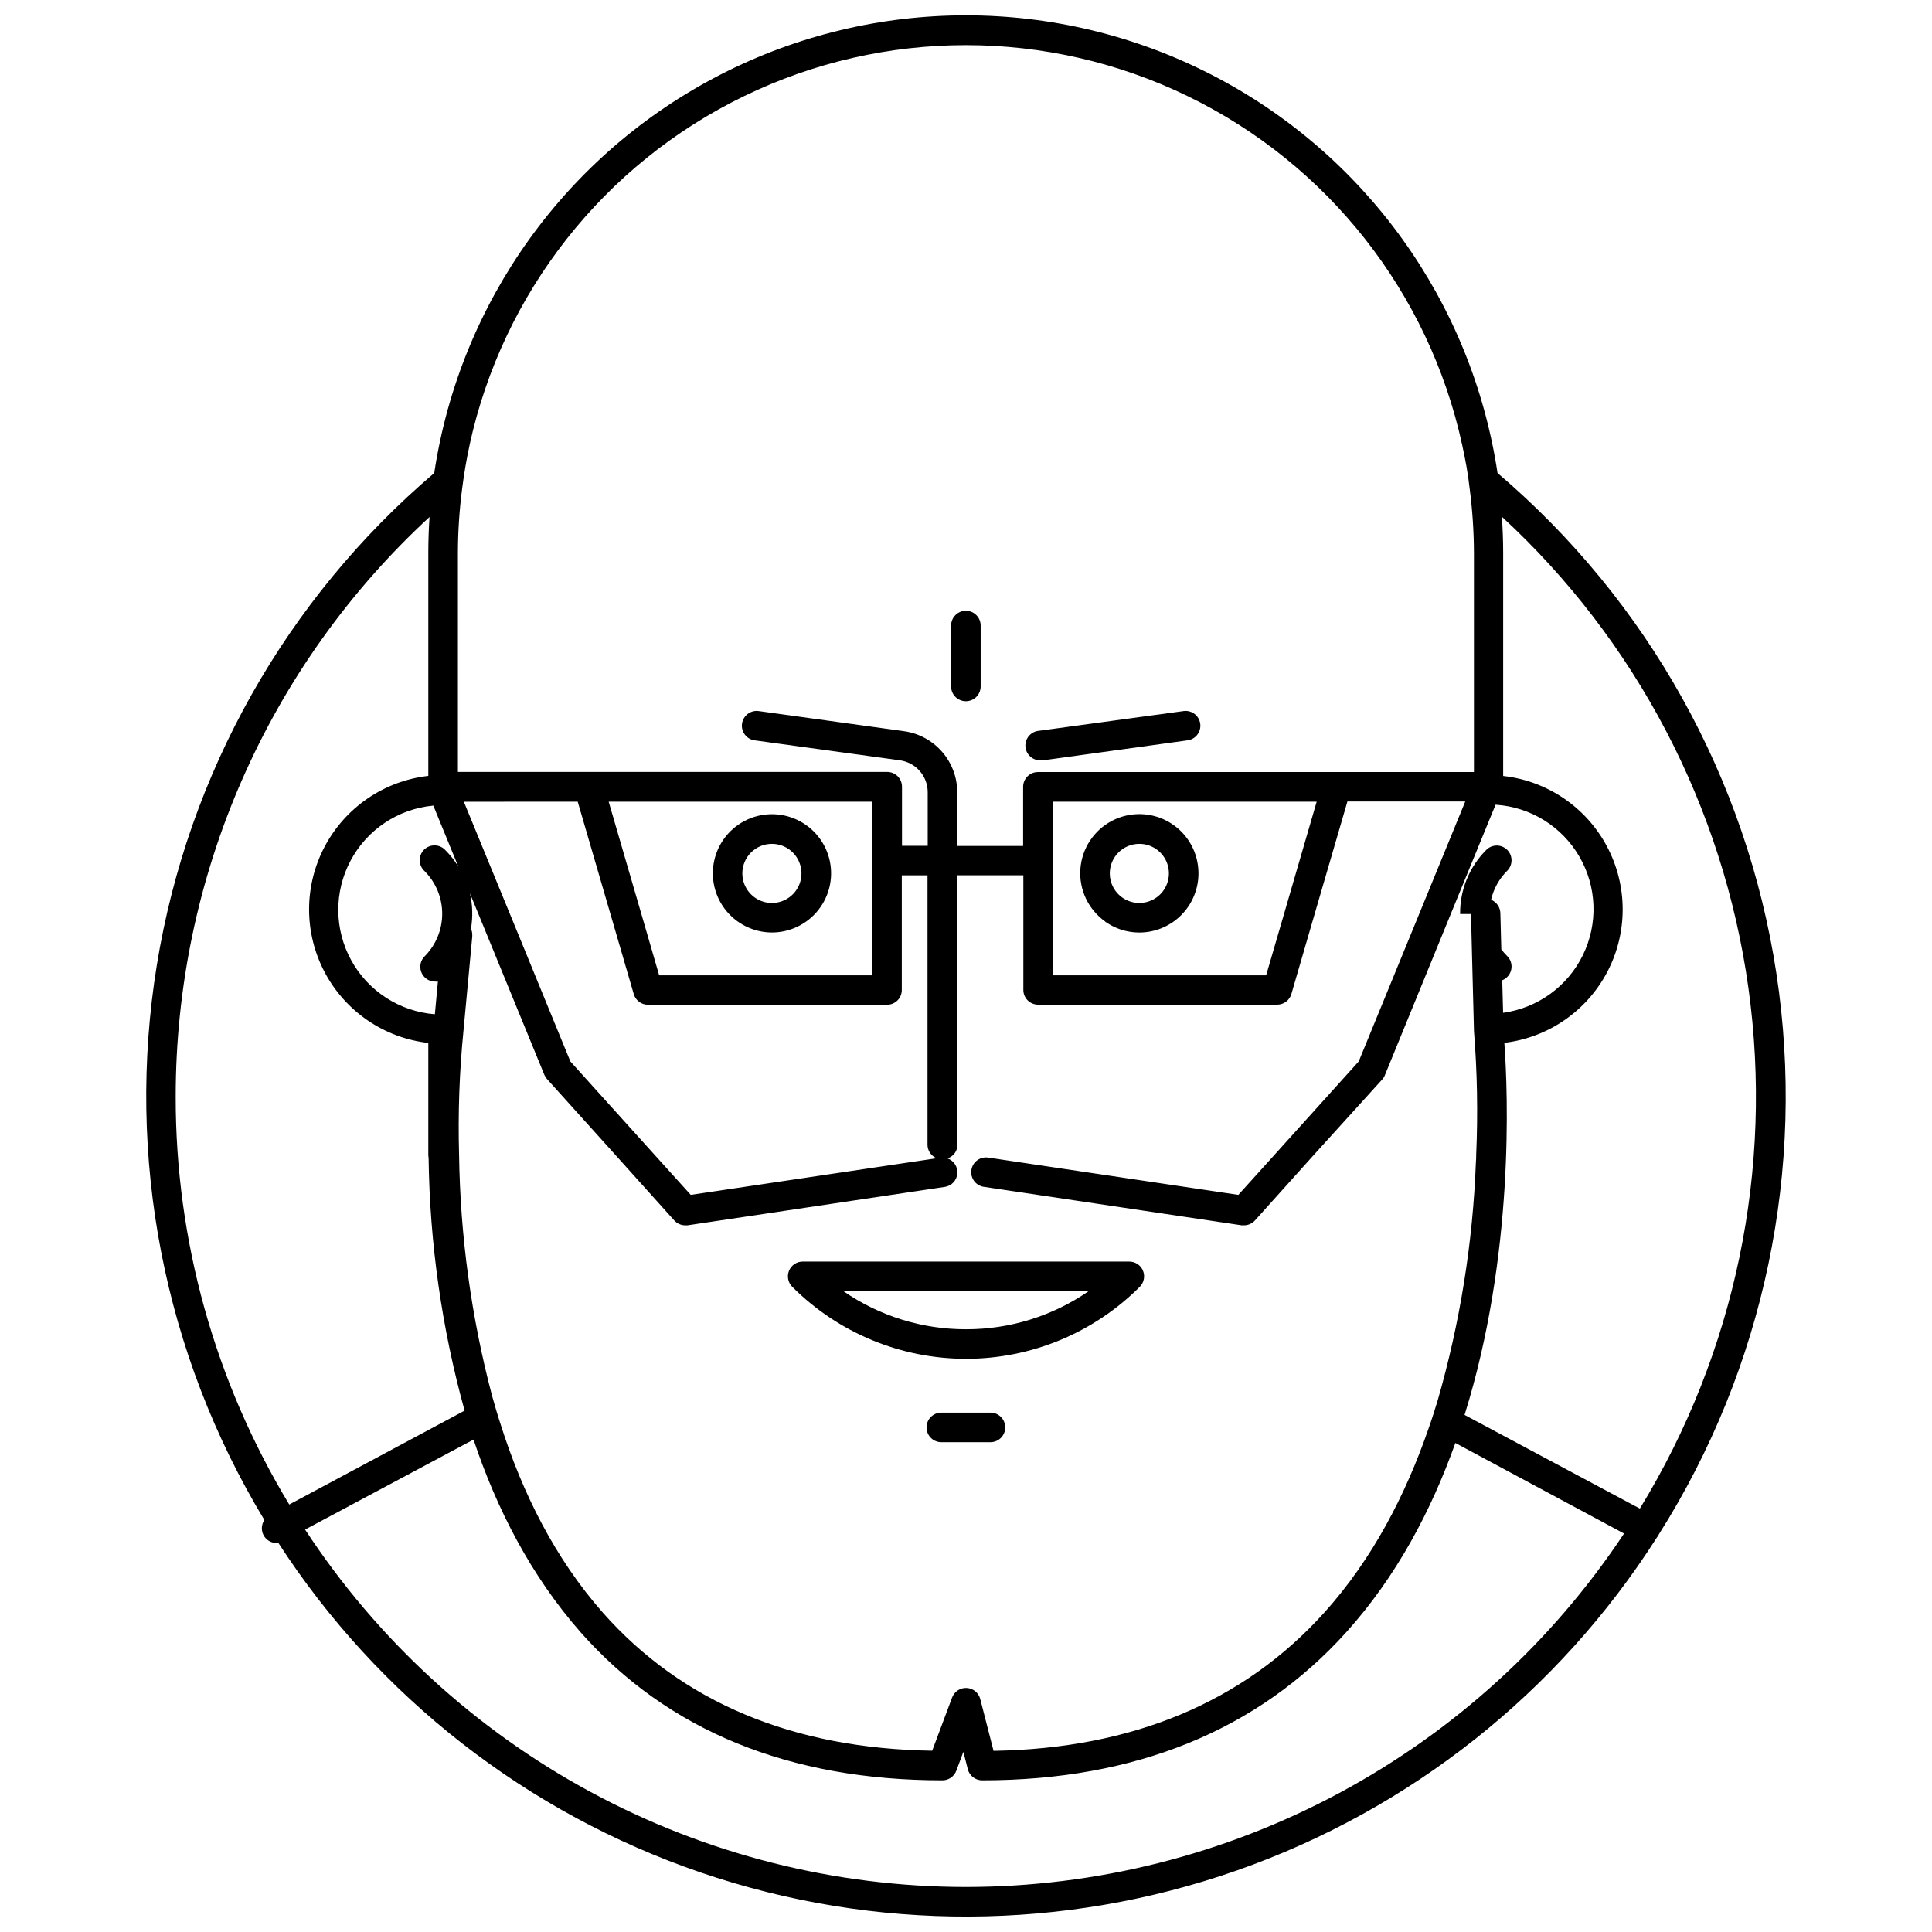 <?xml version="1.0" encoding="UTF-8"?>
<!-- Uploaded to: SVG Repo, www.svgrepo.com, Generator: SVG Repo Mixer Tools -->
<svg width="800px" height="800px" version="1.1" viewBox="144 144 512 512" xmlns="http://www.w3.org/2000/svg">
 <defs>
  <clipPath id="a">
   <path d="m182 148.09h436v503.81h-436z"/>
  </clipPath>
 </defs>
 <g clip-path="url(#a)">
  <path d="m540.86 269.36c-6.82-45.363-35.059-84.668-75.875-105.6-40.816-20.93-89.215-20.93-130.03 0-40.816 20.934-69.059 60.238-75.875 105.6-39.219 33.375-65.281 79.617-73.527 130.45-8.246 50.836 1.863 102.94 28.516 147.01-0.805 1.18-0.898 2.707-0.246 3.977 0.656 1.27 1.949 2.082 3.379 2.117 0.18-0.012 0.359-0.039 0.531-0.078 26.477 40.871 65.922 71.652 112 87.406 46.078 15.75 96.113 15.555 142.07-0.555 45.953-16.113 85.16-47.203 111.31-88.277 0.156-0.18 0.293-0.375 0.41-0.582 0-0.078 0.078-0.172 0.125-0.266 27.93-44.164 38.98-96.93 31.117-148.59-7.859-51.66-34.102-98.75-73.902-132.61zm-272.4-7.523c8.805-40.305 35.609-74.348 72.727-92.363s80.445-18.016 117.56 0c37.117 18.016 63.922 52.059 72.727 92.363 0.832 3.793 1.566 7.66 1.988 11.562h0.004c0.746 5.715 1.129 11.473 1.141 17.234v57.965l-115.55 0.004c-2.164 0-3.918 1.754-3.918 3.914v15.668h-17.453v-14.242c-0.012-3.941-1.441-7.746-4.031-10.715-2.59-2.969-6.168-4.906-10.07-5.453l-38.383-5.312v0.004c-1.047-0.188-2.125 0.062-2.984 0.691-0.859 0.629-1.43 1.578-1.574 2.633-0.145 1.055 0.148 2.121 0.805 2.957 0.66 0.836 1.629 1.367 2.691 1.473l38.383 5.277c4.195 0.594 7.316 4.18 7.332 8.414v14.242h-6.816v-15.668c0-1.039-0.414-2.035-1.148-2.769-0.734-0.734-1.73-1.145-2.769-1.145h-113.77v-57.969c0.008-5.742 0.387-11.477 1.129-17.172 0.5-3.926 1.164-7.789 1.988-11.594zm273.65 141.94c1.227-0.488 2.121-1.559 2.387-2.848 0.266-1.293-0.137-2.629-1.07-3.559-0.566-0.555-1.094-1.148-1.566-1.785l-0.25-9.59c-0.043-1.566-1.008-2.961-2.461-3.555 0.672-2.891 2.137-5.531 4.231-7.633 0.754-0.73 1.184-1.734 1.191-2.781 0.008-1.051-0.406-2.062-1.148-2.805-0.746-0.742-1.758-1.152-2.805-1.141-1.051 0.008-2.055 0.441-2.781 1.199-4.481 4.496-6.961 10.605-6.894 16.949h2.883l0.297 11.781 0.484 18.801c-0.008 0.105-0.008 0.211 0 0.312 0.879 10.945 1.078 21.934 0.598 32.902 0 0.641 0 1.285-0.078 1.941-0.805 21.379-4.203 42.578-10.121 63.137-0.391 1.27-0.785 2.539-1.191 3.809-0.406 1.27-0.832 2.508-1.27 3.762-6.062 17.516-14.867 34.562-27.605 48.691-21.34 23.672-50.809 36.035-87.641 36.629l-3.523-13.723v-0.004c-0.426-1.652-1.875-2.84-3.578-2.934-1.707-0.094-3.273 0.93-3.879 2.527l-5.281 14.102c-36.91-0.562-66.254-12.848-87.215-36.52-12.77-14.445-21.398-31.852-27.086-49.758-0.406-1.27-0.816-2.539-1.191-3.809s-0.754-2.57-1.113-3.856c-5.527-20.895-8.473-42.387-8.773-63.996-0.309-11.008 0.082-22.023 1.176-32.98l2.32-24.879h-0.004c0.016-0.148 0.016-0.301 0-0.453 0.004-0.543-0.113-1.078-0.344-1.566 0.535-3.121 0.445-6.316-0.266-9.398l4.449 10.855 15.273 37.254c0.176 0.418 0.418 0.797 0.723 1.129l18.031 20.008 15.668 17.438c0.742 0.824 1.801 1.297 2.914 1.297h0.578l68.195-10.184 0.004 0.004c1.781-0.262 3.156-1.707 3.324-3.5s-0.914-3.469-2.621-4.055c0.59-0.191 1.129-0.52 1.566-0.953 0.707-0.734 1.098-1.711 1.098-2.727v-71.348h17.453v30.363c-0.004 1.039 0.406 2.039 1.141 2.773 0.738 0.734 1.734 1.148 2.777 1.145h63.355c1.738 0 3.273-1.152 3.758-2.82l5.922-20.367 8.93-30.645h31.223l-12.312 30.062-15.918 38.82-22.309 24.738-9.59 10.621-66.129-9.855 0.004 0.004c-1.051-0.203-2.137 0.027-3.012 0.645-0.871 0.617-1.457 1.562-1.613 2.621-0.16 1.055 0.121 2.133 0.777 2.977 0.652 0.844 1.625 1.387 2.688 1.5l68.211 10.184v-0.004c0.195 0.02 0.387 0.02 0.582 0 1.105-0.004 2.16-0.477 2.898-1.297l15.668-17.438 18.031-19.898c0.309-0.328 0.555-0.711 0.719-1.129l17.469-42.738 11.875-28.969v0.004c9.23 0.59 17.559 5.742 22.203 13.742 4.648 7.996 5 17.785 0.941 26.094-4.055 8.312-11.992 14.055-21.152 15.309zm-166.91-47.312v46.012h-56.512l-3.383-11.672-9.996-34.34zm-78.098 0 10.043 34.465 4.809 16.512v0.004c0.484 1.668 2.019 2.82 3.758 2.82h63.355c1.043 0.004 2.039-0.41 2.777-1.145 0.734-0.734 1.145-1.734 1.141-2.773v-30.379h6.816v71.363c-0.004 1.02 0.395 2 1.109 2.727 0.375 0.383 0.824 0.684 1.316 0.891l-65.172 9.699-9.59-10.621-22.309-24.738-13.863-33.824-14.367-35zm-38.289 0.973 6.644 16.215h-0.004c-0.949-1.57-2.086-3.016-3.383-4.309-0.719-0.805-1.734-1.277-2.812-1.305-1.074-0.031-2.117 0.383-2.879 1.145-0.762 0.762-1.176 1.801-1.145 2.879s0.5 2.094 1.305 2.809c2.981 3 4.652 7.055 4.652 11.281 0 4.227-1.672 8.285-4.652 11.281-0.738 0.734-1.152 1.73-1.152 2.773 0 1.039 0.414 2.039 1.152 2.773 0.727 0.734 1.723 1.148 2.758 1.141 0.25 0.023 0.5 0.023 0.75 0l-0.801 8.664h0.004c-9.324-0.723-17.656-6.094-22.164-14.285-4.508-8.191-4.586-18.102-0.207-26.367 4.375-8.262 12.621-13.762 21.93-14.633zm168.66-0.973h65.457l-8.961 30.816-4.434 15.195h-56.574v-46.012zm-236.91 78.176c-0.012-28.867 5.957-57.426 17.535-83.871 11.582-26.445 28.516-50.199 49.738-69.77-0.219 3.133-0.328 6.32-0.328 9.559v59.062-0.004c-11.695 1.328-21.977 8.348-27.473 18.754-5.496 10.406-5.496 22.855 0 33.262 5.496 10.406 15.777 17.426 27.473 18.754v29.641c0 0.262 0.027 0.523 0.078 0.781 0.289 22.66 3.496 45.184 9.539 67.023l-46.469 24.879c-19.73-32.59-30.141-69.973-30.094-108.07zm209.43 209.43c-34.762-0.016-68.973-8.684-99.547-25.219-30.574-16.535-56.551-40.422-75.594-69.504l44.637-23.844c6.094 18.25 15.148 36.035 28.449 51.137 23.047 26.023 55.273 39.168 95.816 39.168 1.641 0 3.109-1.02 3.684-2.555l1.863-4.996 1.176 4.606c0.441 1.73 2.004 2.941 3.793 2.945 40.578 0 73.055-13.223 96.523-39.277 13.285-14.742 22.512-32.211 28.891-50.133l44.707 24c-19.086 28.785-45 52.402-75.43 68.746s-64.43 24.906-98.969 24.926zm178.6-100.27-46.469-24.832c13.223-42.301 11.516-85.289 10.543-98.605v-0.004c11.664-1.395 21.887-8.461 27.32-18.875 5.434-10.414 5.379-22.84-0.148-33.207-5.523-10.367-15.809-17.34-27.484-18.637v-59.094c0-3.227-0.125-6.438-0.344-9.621l-0.004 0.004c35.578 32.805 58.668 76.938 65.34 124.87 6.672 47.93-3.492 96.691-28.758 137.97z"/>
 </g>
 <path d="m419.93 345.49c0.18 0.016 0.355 0.016 0.535 0l38.383-5.312v0.004c2.086-0.355 3.516-2.305 3.223-4.402-0.293-2.098-2.199-3.586-4.305-3.352l-38.367 5.231c-2.164 0.148-3.797 2.019-3.652 4.184 0.148 2.164 2.019 3.797 4.184 3.648z"/>
 <path d="m343.22 390.16c3.672 1.352 7.715 1.266 11.328-0.234 4.539-1.871 7.941-5.766 9.188-10.516 1.246-4.754 0.188-9.812-2.852-13.672-3.043-3.856-7.719-6.066-12.629-5.961-4.91 0.102-9.492 2.5-12.371 6.481-2.879 3.981-3.723 9.082-2.281 13.777 1.441 4.695 5 8.445 9.617 10.125zm5.344-22.527c3.168 0 6.023 1.906 7.234 4.832 1.215 2.93 0.543 6.297-1.695 8.539-2.242 2.238-5.609 2.91-8.539 1.699-2.926-1.215-4.836-4.07-4.836-7.238 0-4.328 3.508-7.832 7.836-7.832z"/>
 <path d="m436.82 388.2c3.137 2.242 6.992 3.254 10.828 2.832 3.836-0.422 7.379-2.242 9.953-5.117 2.578-2.871 4-6.594 4.004-10.453 0.016-5.473-2.824-10.555-7.492-13.41-4.668-2.859-10.488-3.07-15.352-0.566-4.863 2.508-8.066 7.371-8.453 12.828-0.383 5.457 2.109 10.723 6.574 13.887zm9.117-20.57c3.168 0 6.023 1.906 7.238 4.832 1.211 2.93 0.539 6.297-1.699 8.539-2.242 2.238-5.609 2.91-8.535 1.699-2.93-1.215-4.836-4.07-4.836-7.238 0-4.328 3.504-7.832 7.832-7.832z"/>
 <path d="m399.97 329.83c1.039 0 2.035-0.414 2.769-1.148 0.734-0.734 1.145-1.73 1.145-2.769v-16.137c0-2.164-1.754-3.918-3.914-3.918-2.164 0-3.918 1.754-3.918 3.918v16.059c-0.02 1.051 0.383 2.07 1.117 2.82 0.738 0.75 1.746 1.176 2.801 1.176z"/>
 <path d="m443.29 478.33h-86.559c-1.586-0.004-3.016 0.953-3.625 2.418-0.605 1.465-0.27 3.152 0.852 4.273 12.211 12.215 28.773 19.078 46.047 19.078 17.27 0 33.836-6.863 46.043-19.078 1.121-1.121 1.457-2.805 0.855-4.266-0.605-1.465-2.031-2.422-3.613-2.426zm-43.285 17.938c-11.613 0.027-22.957-3.496-32.512-10.105h65.02c-9.551 6.609-20.895 10.133-32.508 10.105z"/>
 <path d="m406.48 518.36h-13.02c-2.164 0-3.918 1.754-3.918 3.918 0 2.164 1.754 3.918 3.918 3.918h13.02c2.164 0 3.918-1.754 3.918-3.918 0-2.164-1.754-3.918-3.918-3.918z"/>
</svg>